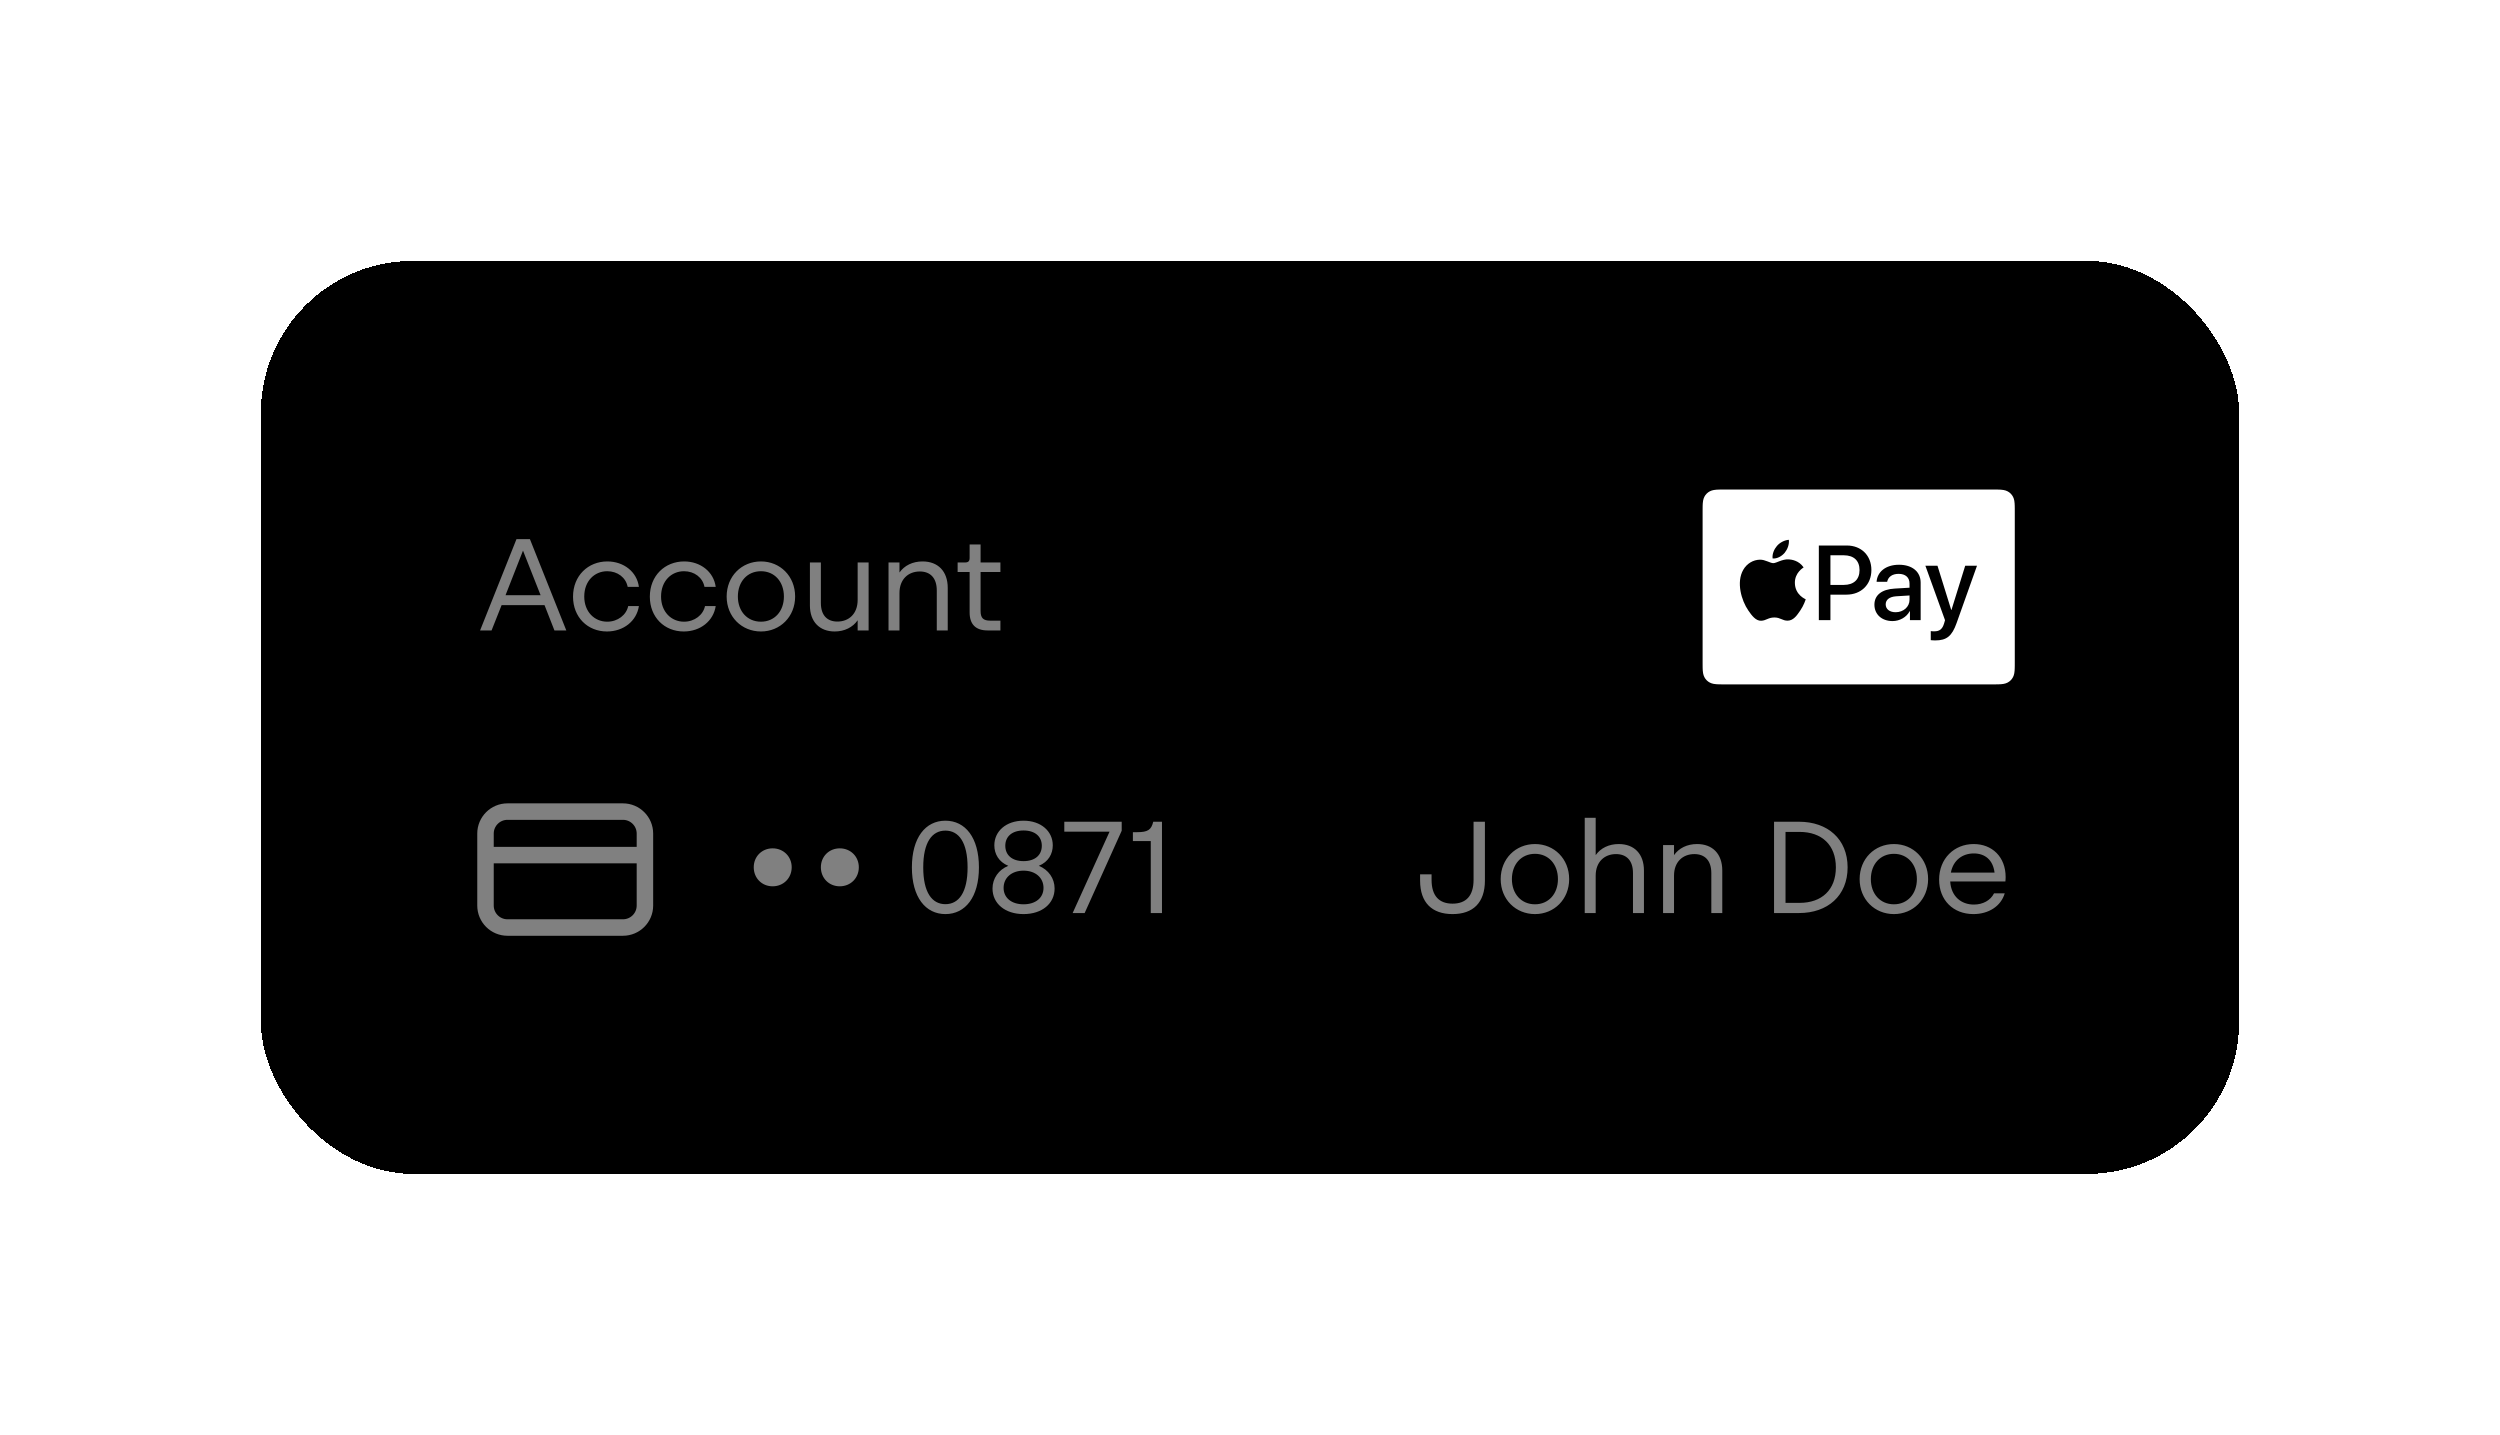 <svg width="230" height="132" viewBox="0 0 230 132" fill="none" xmlns="http://www.w3.org/2000/svg">
<g filter="url(#filter0_d_4965_7427)">
<rect x="24" y="16" width="182" height="84" rx="14" fill="black" shape-rendering="crispEdges"/>
<path d="M44.168 50L47.516 41.6H48.752L52.1 50H51.008L50.096 47.672H46.148L45.224 50H44.168ZM46.508 46.76H49.736L48.116 42.656L46.508 46.76ZM55.839 50.096C54.063 50.096 52.719 48.788 52.719 46.892C52.719 44.96 54.111 43.652 55.875 43.652C57.387 43.652 58.599 44.612 58.779 45.992H57.747C57.579 45.128 56.811 44.552 55.863 44.552C54.699 44.552 53.751 45.452 53.751 46.88C53.751 48.296 54.699 49.196 55.863 49.196C56.835 49.196 57.627 48.572 57.795 47.756H58.779C58.575 49.136 57.363 50.096 55.839 50.096ZM62.905 50.096C61.129 50.096 59.785 48.788 59.785 46.892C59.785 44.96 61.177 43.652 62.941 43.652C64.453 43.652 65.665 44.612 65.845 45.992H64.813C64.645 45.128 63.877 44.552 62.929 44.552C61.765 44.552 60.817 45.452 60.817 46.88C60.817 48.296 61.765 49.196 62.929 49.196C63.901 49.196 64.693 48.572 64.861 47.756H65.845C65.641 49.136 64.429 50.096 62.905 50.096ZM70.008 50.096C68.232 50.096 66.852 48.74 66.852 46.88C66.852 45.008 68.232 43.652 70.008 43.652C71.772 43.652 73.152 45.008 73.152 46.88C73.152 48.74 71.772 50.096 70.008 50.096ZM67.884 46.88C67.884 48.248 68.76 49.196 70.008 49.196C71.244 49.196 72.12 48.248 72.12 46.88C72.12 45.5 71.244 44.552 70.008 44.552C68.76 44.552 67.884 45.5 67.884 46.88ZM76.792 50.096C75.4 50.096 74.512 49.196 74.512 47.708V43.748H75.52V47.468C75.52 48.632 76.12 49.184 77.044 49.184C78.088 49.184 78.904 48.476 78.904 47.192V43.748H79.912V50H78.904V49.064C78.46 49.712 77.692 50.096 76.792 50.096ZM81.744 50V43.748H82.752V44.672C83.208 44.024 83.964 43.652 84.876 43.652C86.292 43.652 87.192 44.552 87.192 46.088V50H86.184V46.328C86.184 45.152 85.572 44.576 84.624 44.576C83.568 44.576 82.752 45.284 82.752 46.556V50H81.744ZM90.85 50C89.77 50 89.206 49.436 89.206 48.356V44.624H88.102V43.748H88.774C89.086 43.748 89.206 43.628 89.206 43.328V42.092H90.214V43.748H92.038V44.624H90.214V48.2C90.214 48.86 90.454 49.1 91.114 49.1H92.038V50H90.85Z" fill="#808080"/>
<g clip-path="url(#clip0_4965_7427)">
<g clip-path="url(#clip1_4965_7427)">
<path d="M183.313 36.397H158.687C158.584 36.397 158.481 36.397 158.379 36.397C158.292 36.398 158.206 36.399 158.12 36.401C157.931 36.407 157.741 36.418 157.556 36.451C157.367 36.485 157.191 36.541 157.019 36.628C156.851 36.714 156.696 36.826 156.562 36.959C156.429 37.093 156.317 37.248 156.231 37.416C156.143 37.588 156.088 37.764 156.054 37.953C156.021 38.139 156.009 38.329 156.004 38.517C156.002 38.603 156.001 38.689 156 38.776C156 38.878 156 38.981 156 39.084V52.916C156 53.019 156 53.121 156 53.224C156.001 53.31 156.002 53.397 156.004 53.483C156.009 53.671 156.021 53.861 156.054 54.047C156.088 54.236 156.143 54.412 156.231 54.583C156.317 54.752 156.429 54.906 156.562 55.04C156.696 55.174 156.851 55.286 157.019 55.372C157.191 55.459 157.367 55.515 157.556 55.549C157.741 55.582 157.931 55.593 158.12 55.598C158.206 55.6 158.292 55.601 158.379 55.602C158.481 55.603 158.584 55.603 158.687 55.603H183.313C183.416 55.603 183.519 55.603 183.621 55.602C183.707 55.601 183.794 55.6 183.88 55.598C184.068 55.593 184.258 55.582 184.445 55.549C184.633 55.515 184.809 55.459 184.981 55.372C185.149 55.286 185.303 55.174 185.437 55.04C185.571 54.906 185.683 54.752 185.769 54.583C185.857 54.412 185.912 54.236 185.946 54.047C185.979 53.861 185.99 53.671 185.995 53.483C185.998 53.397 185.999 53.31 185.999 53.224C186 53.121 186 53.019 186 52.916V39.084C186 38.981 186 38.878 185.999 38.776C185.999 38.689 185.998 38.603 185.995 38.517C185.99 38.329 185.979 38.139 185.946 37.953C185.912 37.764 185.857 37.588 185.769 37.416C185.683 37.248 185.571 37.093 185.437 36.959C185.303 36.826 185.149 36.714 184.981 36.628C184.809 36.541 184.633 36.485 184.445 36.451C184.258 36.418 184.068 36.407 183.88 36.401C183.794 36.399 183.707 36.398 183.621 36.397C183.519 36.397 183.416 36.397 183.313 36.397Z" fill="black"/>
<path d="M183.313 37.037L183.616 37.038C183.698 37.038 183.78 37.039 183.863 37.041C184.007 37.045 184.174 37.053 184.331 37.081C184.467 37.105 184.581 37.143 184.691 37.199C184.799 37.253 184.898 37.325 184.984 37.412C185.071 37.499 185.143 37.598 185.199 37.707C185.254 37.816 185.291 37.929 185.316 38.067C185.344 38.221 185.351 38.39 185.355 38.534C185.358 38.616 185.359 38.697 185.359 38.781C185.36 38.882 185.36 38.983 185.36 39.084V52.916C185.36 53.017 185.36 53.118 185.359 53.221C185.359 53.302 185.358 53.384 185.355 53.466C185.351 53.61 185.344 53.778 185.315 53.935C185.291 54.07 185.254 54.184 185.199 54.293C185.143 54.402 185.071 54.501 184.985 54.587C184.898 54.674 184.799 54.746 184.69 54.801C184.581 54.857 184.467 54.894 184.332 54.918C184.173 54.947 183.998 54.955 183.866 54.958C183.783 54.96 183.7 54.961 183.616 54.962C183.515 54.962 183.414 54.962 183.313 54.962H158.687C158.685 54.962 158.684 54.962 158.683 54.962C158.583 54.962 158.483 54.962 158.382 54.962C158.299 54.961 158.217 54.96 158.137 54.958C158.002 54.955 157.827 54.947 157.669 54.919C157.533 54.894 157.419 54.857 157.309 54.801C157.2 54.746 157.102 54.674 157.015 54.587C156.928 54.501 156.857 54.402 156.801 54.293C156.746 54.184 156.709 54.07 156.684 53.933C156.656 53.776 156.648 53.609 156.644 53.466C156.642 53.384 156.641 53.302 156.641 53.22L156.64 52.98L156.64 52.916V39.084L156.64 39.02L156.641 38.78C156.641 38.698 156.642 38.616 156.644 38.534C156.648 38.391 156.656 38.223 156.684 38.065C156.709 37.93 156.746 37.816 156.801 37.706C156.857 37.598 156.928 37.499 157.015 37.412C157.102 37.326 157.201 37.254 157.31 37.198C157.419 37.143 157.533 37.105 157.669 37.081C157.825 37.053 157.993 37.045 158.137 37.041C158.219 37.039 158.301 37.038 158.383 37.038L158.687 37.037H183.313Z" fill="white"/>
<path d="M164.19 42.857C164.447 42.535 164.621 42.104 164.575 41.663C164.199 41.682 163.74 41.911 163.474 42.233C163.236 42.508 163.025 42.958 163.08 43.38C163.502 43.416 163.924 43.169 164.19 42.857Z" fill="black"/>
<path d="M164.57 43.462C163.957 43.426 163.436 43.81 163.143 43.81C162.85 43.81 162.402 43.481 161.917 43.49C161.286 43.499 160.701 43.856 160.38 44.423C159.722 45.558 160.207 47.242 160.847 48.167C161.158 48.624 161.533 49.128 162.027 49.11C162.494 49.092 162.677 48.808 163.244 48.808C163.811 48.808 163.976 49.11 164.47 49.101C164.982 49.092 165.302 48.643 165.613 48.185C165.97 47.664 166.116 47.16 166.125 47.133C166.116 47.123 165.137 46.748 165.128 45.622C165.119 44.68 165.897 44.231 165.933 44.203C165.494 43.554 164.808 43.481 164.57 43.462Z" fill="black"/>
<path d="M169.908 42.187C171.24 42.187 172.168 43.105 172.168 44.442C172.168 45.784 171.221 46.707 169.874 46.707H168.399V49.053H167.333V42.187L169.908 42.187ZM168.399 45.812H169.622C170.55 45.812 171.078 45.313 171.078 44.447C171.078 43.581 170.55 43.086 169.627 43.086H168.399V45.812Z" fill="black"/>
<path d="M172.446 47.63C172.446 46.755 173.117 46.217 174.307 46.15L175.677 46.069V45.684C175.677 45.127 175.301 44.794 174.673 44.794C174.078 44.794 173.707 45.08 173.617 45.527H172.646C172.703 44.623 173.474 43.957 174.711 43.957C175.925 43.957 176.7 44.599 176.7 45.603V49.053H175.715V48.23H175.691C175.401 48.786 174.768 49.139 174.112 49.139C173.131 49.139 172.446 48.529 172.446 47.63ZM175.677 47.178V46.783L174.445 46.859C173.831 46.902 173.484 47.173 173.484 47.602C173.484 48.039 173.845 48.325 174.397 48.325C175.116 48.325 175.677 47.83 175.677 47.178Z" fill="black"/>
<path d="M177.63 50.895V50.062C177.706 50.081 177.877 50.081 177.963 50.081C178.439 50.081 178.696 49.881 178.853 49.367C178.853 49.358 178.943 49.062 178.943 49.058L177.135 44.047H178.248L179.514 48.12H179.533L180.799 44.047H181.884L180.009 49.315C179.581 50.528 179.086 50.918 178.049 50.918C177.963 50.918 177.706 50.909 177.63 50.895Z" fill="black"/>
</g>
</g>
<path fill-rule="evenodd" clip-rule="evenodd" d="M44.666 68.688C44.666 67.572 45.572 66.667 46.688 66.667H57.311C58.428 66.667 59.333 67.572 59.333 68.688V75.311C59.333 76.428 58.428 77.333 57.311 77.333H46.688C45.572 77.333 44.666 76.428 44.666 75.311V68.688Z" stroke="#808080" stroke-width="1.516" stroke-linejoin="round"/>
<path d="M44.666 70.667H59.333" stroke="#808080" stroke-width="1.516" stroke-linejoin="round"/>
<path d="M71.084 73.54C70.088 73.54 69.344 72.784 69.344 71.788C69.344 70.804 70.088 70.048 71.084 70.048C72.08 70.048 72.836 70.804 72.836 71.788C72.836 72.784 72.08 73.54 71.084 73.54ZM77.26 73.54C76.264 73.54 75.52 72.784 75.52 71.788C75.52 70.804 76.264 70.048 77.26 70.048C78.256 70.048 79.012 70.804 79.012 71.788C79.012 72.784 78.256 73.54 77.26 73.54ZM86.978 76.096C85.142 76.096 83.894 74.536 83.894 71.8C83.894 69.064 85.142 67.504 86.978 67.504C88.814 67.504 90.062 69.064 90.062 71.8C90.062 74.536 88.814 76.096 86.978 76.096ZM84.938 71.8C84.938 74.104 85.742 75.184 86.978 75.184C88.214 75.184 89.018 74.104 89.018 71.8C89.018 69.496 88.214 68.416 86.978 68.416C85.742 68.416 84.938 69.496 84.938 71.8ZM94.167 76.096C92.463 76.096 91.311 75.124 91.311 73.744C91.311 72.808 91.875 72.016 92.763 71.656C91.887 71.296 91.479 70.564 91.479 69.772C91.479 68.464 92.571 67.504 94.167 67.504C95.763 67.504 96.855 68.464 96.855 69.772C96.855 70.564 96.447 71.296 95.571 71.656C96.459 72.016 97.023 72.808 97.023 73.744C97.023 75.124 95.871 76.096 94.167 76.096ZM92.331 73.684C92.331 74.596 93.051 75.196 94.167 75.196C95.283 75.196 96.003 74.596 96.003 73.684C96.003 72.76 95.271 72.1 94.167 72.1C93.063 72.1 92.331 72.76 92.331 73.684ZM92.487 69.808C92.487 70.66 93.099 71.224 94.167 71.224C95.235 71.224 95.847 70.66 95.847 69.808C95.847 68.98 95.247 68.404 94.167 68.404C93.087 68.404 92.487 68.98 92.487 69.808ZM98.684 76L102.08 68.512H97.916V67.6H103.196V68.428L99.788 76H98.684ZM105.87 76V69.376H104.226V68.56H104.61C105.606 68.56 105.918 68.344 106.098 67.6H106.902V76H105.87Z" fill="#808080"/>
<path d="M133.636 76.096C131.752 76.096 130.648 75.052 130.648 73.012V72.436H131.704V72.94C131.704 74.44 132.412 75.136 133.636 75.136C134.86 75.136 135.568 74.44 135.568 72.94V67.6H136.612V73.012C136.612 75.052 135.52 76.096 133.636 76.096ZM141.219 76.096C139.443 76.096 138.063 74.74 138.063 72.88C138.063 71.008 139.443 69.652 141.219 69.652C142.983 69.652 144.363 71.008 144.363 72.88C144.363 74.74 142.983 76.096 141.219 76.096ZM139.095 72.88C139.095 74.248 139.971 75.196 141.219 75.196C142.455 75.196 143.331 74.248 143.331 72.88C143.331 71.5 142.455 70.552 141.219 70.552C139.971 70.552 139.095 71.5 139.095 72.88ZM145.795 76V67.24H146.803V70.672C147.259 70.024 148.015 69.652 148.927 69.652C150.343 69.652 151.243 70.552 151.243 72.088V76H150.235V72.328C150.235 71.152 149.623 70.576 148.675 70.576C147.619 70.576 146.803 71.284 146.803 72.556V76H145.795ZM153.002 76V69.748H154.01V70.672C154.466 70.024 155.222 69.652 156.134 69.652C157.55 69.652 158.45 70.552 158.45 72.088V76H157.442V72.328C157.442 71.152 156.83 70.576 155.882 70.576C154.826 70.576 154.01 71.284 154.01 72.556V76H153.002ZM163.212 76V67.6H165.516C168.132 67.6 169.98 69.184 169.98 71.8C169.98 74.416 168.132 76 165.516 76H163.212ZM164.268 75.064H165.564C167.604 75.064 168.9 73.864 168.9 71.8C168.9 69.736 167.604 68.536 165.564 68.536H164.268V75.064ZM174.242 76.096C172.466 76.096 171.086 74.74 171.086 72.88C171.086 71.008 172.466 69.652 174.242 69.652C176.006 69.652 177.386 71.008 177.386 72.88C177.386 74.74 176.006 76.096 174.242 76.096ZM172.118 72.88C172.118 74.248 172.994 75.196 174.242 75.196C175.478 75.196 176.354 74.248 176.354 72.88C176.354 71.5 175.478 70.552 174.242 70.552C172.994 70.552 172.118 71.5 172.118 72.88ZM181.555 76.096C179.695 76.096 178.399 74.812 178.399 72.928C178.399 70.984 179.791 69.652 181.579 69.652C183.271 69.652 184.519 70.828 184.519 72.688C184.519 72.856 184.507 73 184.495 73.096H179.419C179.503 74.488 180.451 75.22 181.591 75.22C182.431 75.22 183.127 74.836 183.451 74.188H184.435C184.087 75.376 182.947 76.096 181.555 76.096ZM179.479 72.28H183.499C183.355 71.104 182.611 70.516 181.591 70.516C180.547 70.516 179.695 71.14 179.479 72.28Z" fill="#808080"/>
</g>
<defs>
<filter id="filter0_d_4965_7427" x="0" y="0" width="230" height="132" filterUnits="userSpaceOnUse" color-interpolation-filters="sRGB">
<feFlood flood-opacity="0" result="BackgroundImageFix"/>
<feColorMatrix in="SourceAlpha" type="matrix" values="0 0 0 0 0 0 0 0 0 0 0 0 0 0 0 0 0 0 127 0" result="hardAlpha"/>
<feOffset dy="8"/>
<feGaussianBlur stdDeviation="12"/>
<feComposite in2="hardAlpha" operator="out"/>
<feColorMatrix type="matrix" values="0 0 0 0 0 0 0 0 0 0 0 0 0 0 0 0 0 0 0.15 0"/>
<feBlend mode="normal" in2="BackgroundImageFix" result="effect1_dropShadow_4965_7427"/>
<feBlend mode="normal" in="SourceGraphic" in2="effect1_dropShadow_4965_7427" result="shape"/>
</filter>
<clipPath id="clip0_4965_7427">
<rect width="30" height="20" fill="white" transform="translate(156 36)"/>
</clipPath>
<clipPath id="clip1_4965_7427">
<rect width="30" height="19.206" fill="white" transform="translate(156 36.397)"/>
</clipPath>
</defs>
</svg>
